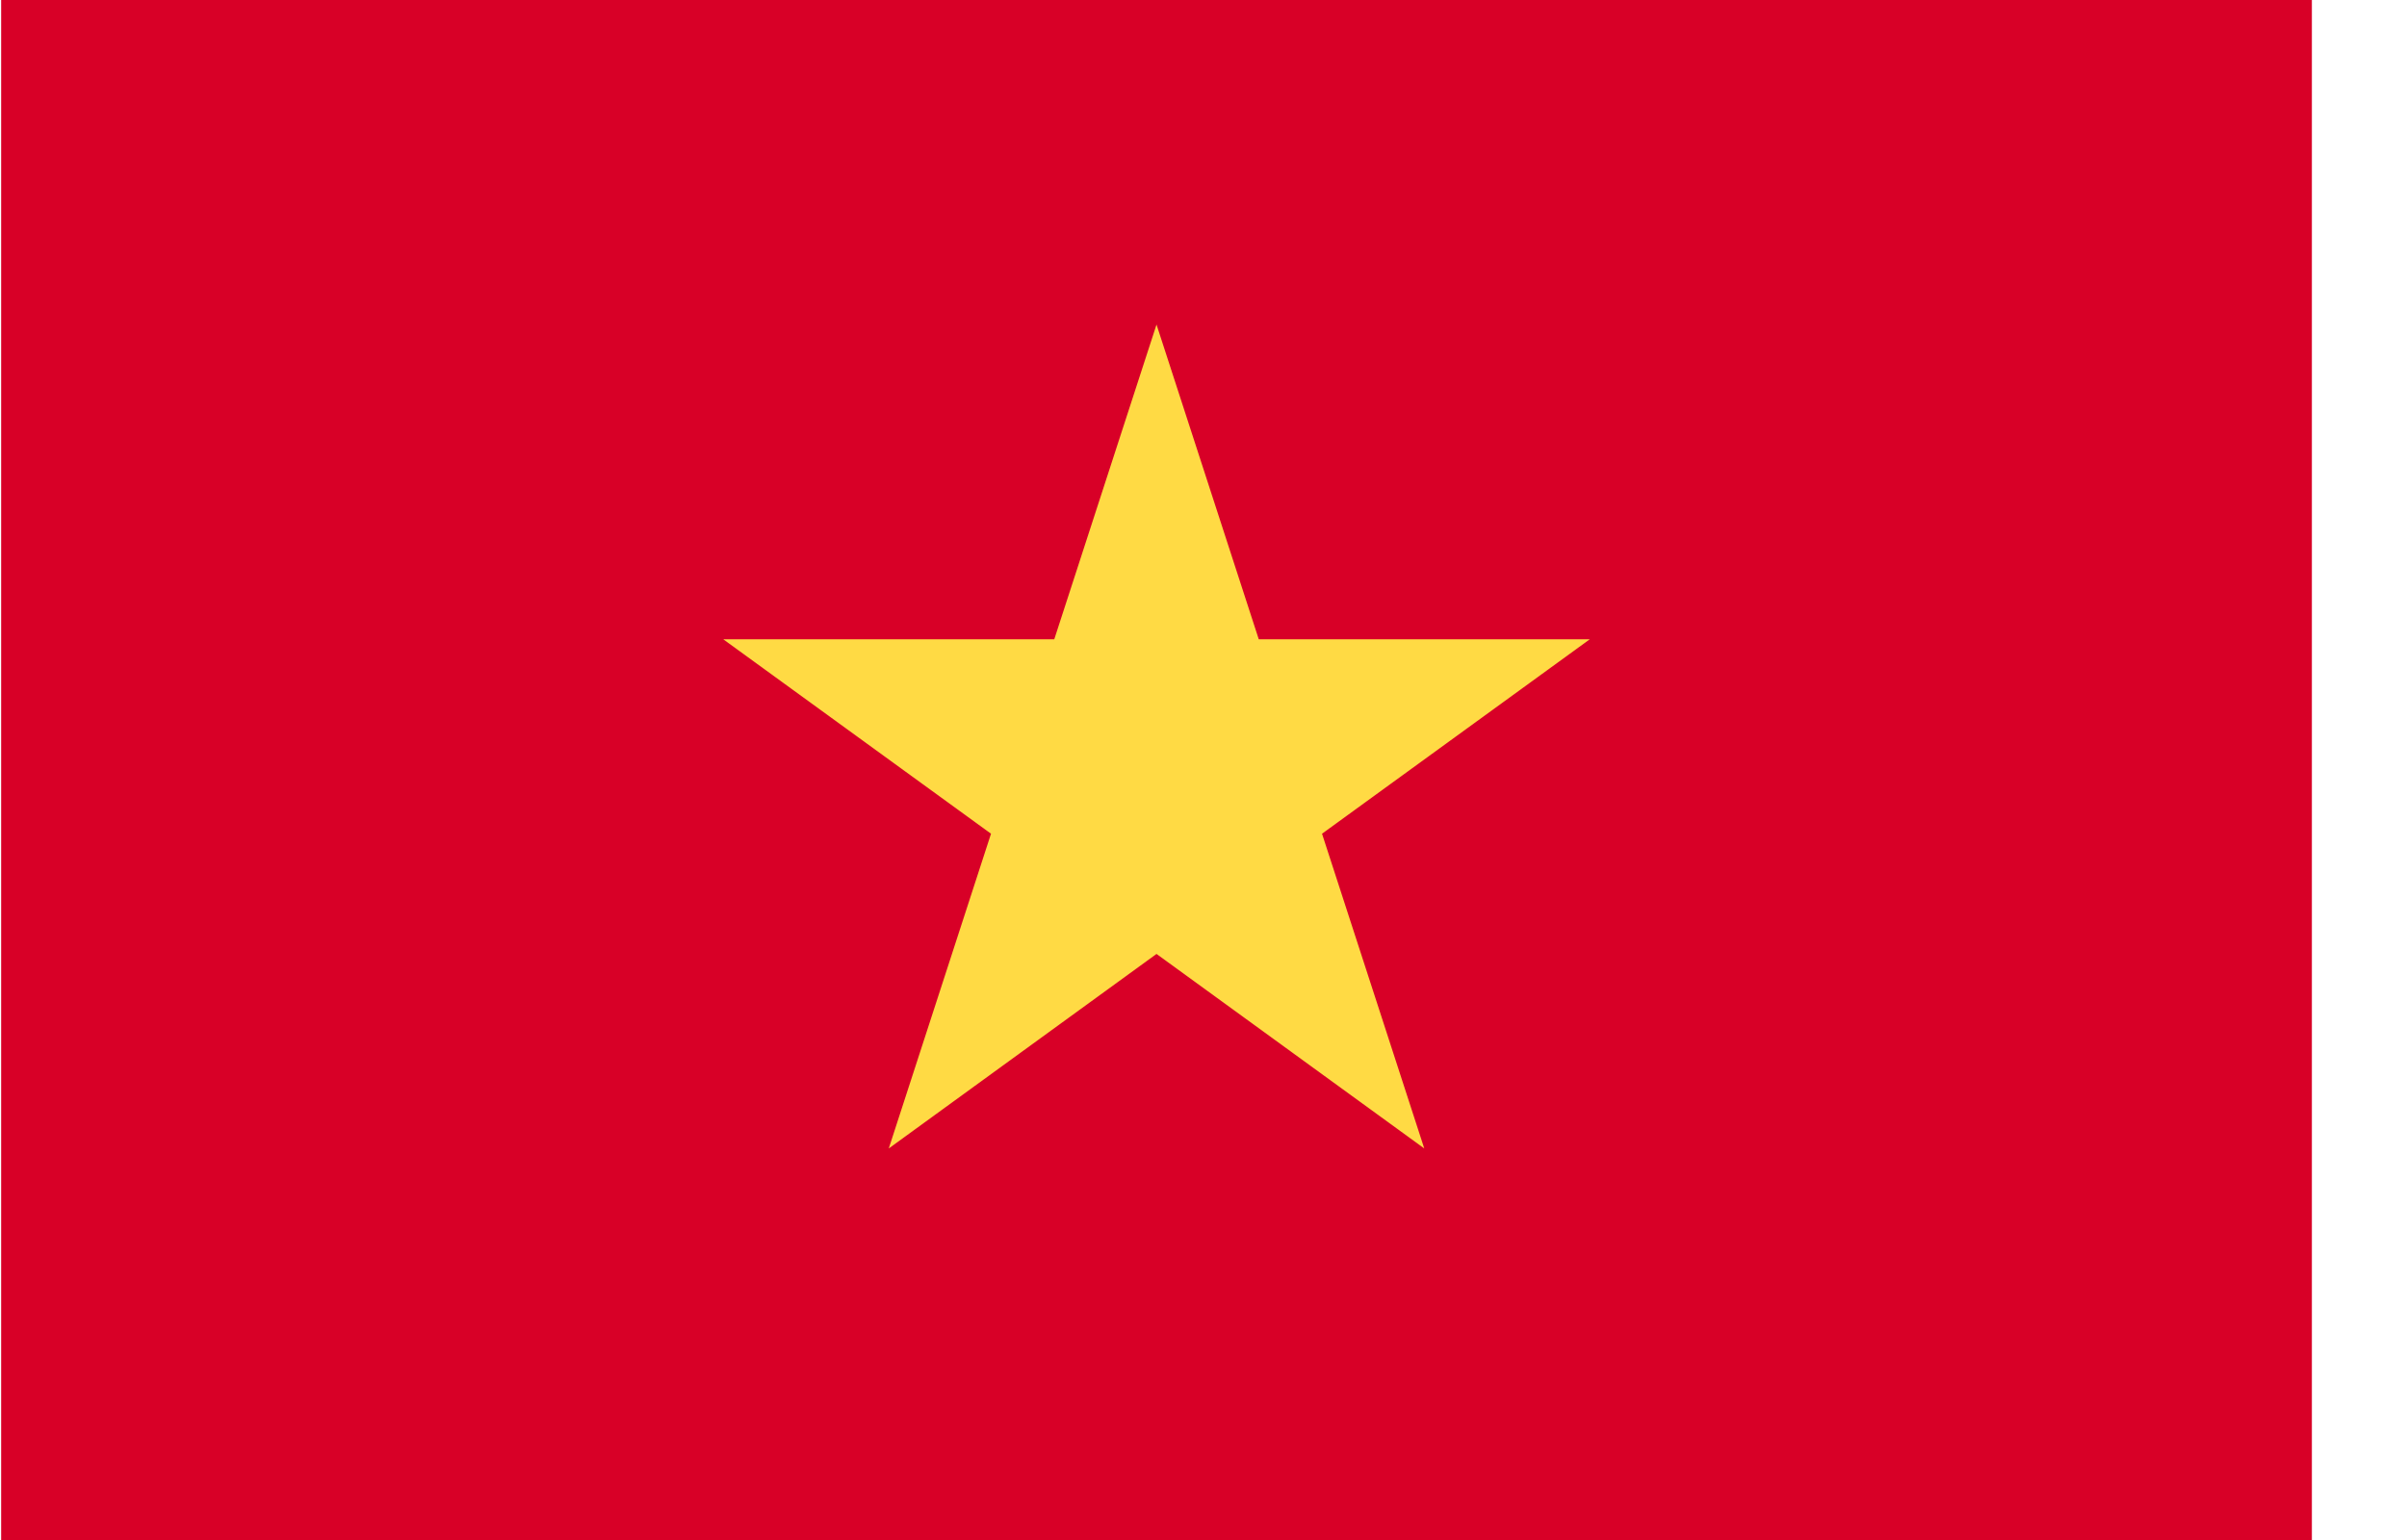 <?xml version="1.0" encoding="UTF-8"?> <svg xmlns="http://www.w3.org/2000/svg" width="25" height="16" viewBox="0 0 25 16" fill="none"><g clip-path="url(#clip0_3264_15913)"><path d="M9.23 0H0.012V16H24.012V0H9.23Z" fill="#D80027"></path><path d="M12.012 3.372L13.074 6.642H16.512L13.731 8.662L14.793 11.932L12.012 9.911L9.231 11.932L10.293 8.662L7.512 6.642H10.95L12.012 3.372Z" fill="#FFDA44"></path></g><defs><clipPath id="clip0_3264_15913"><rect width="24" height="16" fill="white" transform="translate(0.012)"></rect></clipPath></defs></svg> 
